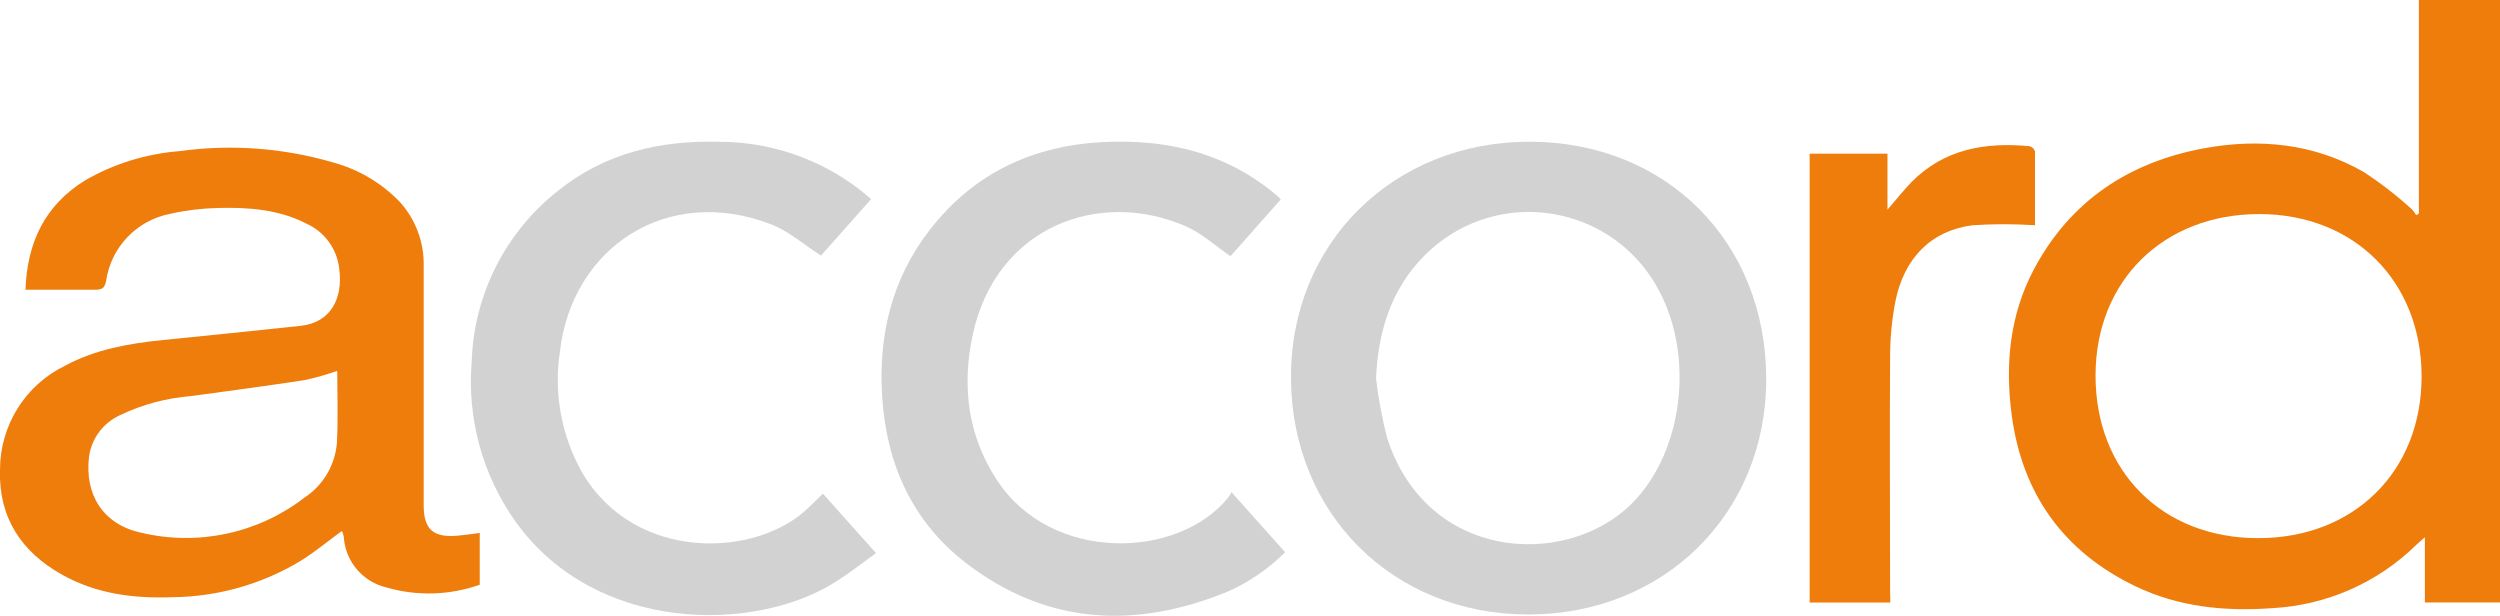 <?xml version="1.0" encoding="UTF-8"?>
<svg id="Layer_1" xmlns="http://www.w3.org/2000/svg" xmlns:xlink="http://www.w3.org/1999/xlink" version="1.1" viewBox="0 0 203 50">
  <!-- Generator: Adobe Illustrator 29.5.1, SVG Export Plug-In . SVG Version: 2.1.0 Build 141)  -->
  <defs>
    <style>
      .st0 {
        fill: none;
      }

      .st1 {
        fill: #d2d2d2;
      }

      .st2 {
        fill: #ee7d0c;
      }

      .st3 {
        clip-path: url(#clippath);
      }
    </style>
    <clipPath id="clippath">
      <rect class="st0" width="203" height="50"/>
    </clipPath>
  </defs>
  <g class="st3">
    <g>
      <path class="st2" d="M203,0v48.921h-6.1v-5.296c-.319.286-.514.442-.696.617-3.141,3.08-7.31,4.912-11.706,5.14-3.837.279-7.589-.091-11.094-1.774-5.853-2.813-9.216-7.511-10.061-13.957-.533-4.081-.15-8.07,1.795-11.754,2.952-5.575,7.726-8.733,13.832-9.857,4.507-.825,8.936-.39,13.007,1.949,1.379.91,2.686,1.923,3.902,3.041.123.13.228.279.312.435l.221-.111V0h6.588ZM183.373,43.697c7.772,0,13.254-5.413,13.26-13.112.007-7.7-5.43-13.203-13.182-13.203s-13.273,5.38-13.293,13.08c-.019,7.804,5.405,13.236,13.215,13.236Z"/>
      <path class="st2" d="M38.955,43.275v4.204c-2.439.864-5.092.942-7.583.221-1.886-.448-3.271-2.047-3.447-3.97,0-.162-.059-.325-.098-.481-.02-.046-.052-.084-.085-.123-1.067.78-2.087,1.624-3.193,2.333-3.174,1.949-6.829,3.002-10.555,3.034-3.135.117-6.165-.266-8.949-1.826C1.73,44.815-.117,42.027-0,38.148-0,34.555,2.042,31.274,5.274,29.701c2.478-1.339,5.203-1.813,7.954-2.092,3.739-.377,7.485-.747,11.225-1.157,2.27-.253,3.44-2.06,3.089-4.659-.182-1.572-1.164-2.937-2.601-3.606-2.283-1.189-4.767-1.365-7.271-1.3-1.294.033-2.588.189-3.85.474-2.718.526-4.806,2.709-5.203,5.445-.111.591-.345.728-.904.721H2.068c.137-3.84,1.574-6.849,4.812-8.863,2.348-1.365,4.975-2.177,7.687-2.391,4.169-.578,8.415-.266,12.454.91,2.049.552,3.915,1.644,5.398,3.164,1.32,1.43,2.029,3.314,1.984,5.257v19.409c0,1.949.748,2.645,2.692,2.489.559-.045,1.151-.13,1.86-.227ZM27.385,30.117c-.865.299-1.749.552-2.64.747-3.07.468-6.152.877-9.235,1.299-1.996.156-3.954.682-5.762,1.547-1.359.617-2.309,1.884-2.517,3.359-.377,3.093,1.138,5.51,4.195,6.179,4.63,1.111,9.514.071,13.286-2.833,1.528-1.001,2.504-2.651,2.647-4.47.098-1.943.026-3.892.026-5.828Z"/>
      <path class="st1" d="M143.417,30.78c0,10.923-8.292,19.116-19.315,19.116s-19.217-8.213-19.276-19.175c-.058-10.962,8.318-19.233,19.4-19.214,11.081.02,19.191,8.142,19.191,19.272ZM111.733,30.728c.195,1.631.494,3.255.904,4.847,3.252,10.013,14.457,10.565,19.757,5.419,4.552-4.425,5.372-13.08,1.6-18.59-3.72-5.432-11.14-6.829-16.577-3.112-.618.422-1.197.903-1.724,1.43-2.744,2.762-3.784,6.173-3.96,10.007Z"/>
      <path class="st1" d="M70.736,16.166l-4.071,4.587c-1.379-.877-2.601-1.982-4.058-2.541-8.409-3.249-16.193,1.858-17.149,10.396-.501,3.372.143,6.816,1.827,9.786,4.305,7.323,14.268,6.914,18.417,2.775.345-.344.696-.65,1.119-1.085l4.312,4.828c-1.099.793-2.127,1.605-3.252,2.313-6.503,4.165-19.458,4.276-26.013-4.86-2.692-3.788-3.954-8.402-3.564-13.028.176-5.413,2.738-10.474,6.991-13.834,3.804-3.067,8.266-4.113,13.065-3.99,4.149-.006,8.181,1.365,11.465,3.899.299.234.559.468.91.754Z"/>
      <path class="st1" d="M100.001,39.968l4.351,4.873c-1.346,1.345-2.927,2.43-4.663,3.197-7.485,3.067-14.704,2.716-21.24-2.313-4.351-3.346-6.464-8.025-6.815-13.483-.319-4.945.748-9.526,3.811-13.509,3.804-4.945,8.968-7.148,15.107-7.226,4.721-.078,9.059,1.066,12.792,4.087l.435.364c.059.052.111.117.222.234l-4.085,4.607c-1.236-.838-2.315-1.845-3.596-2.411-7.023-3.086-15.439-.033-17.338,8.811-.884,4.152-.416,8.174,2.003,11.832,4.461,6.732,14.723,6.361,18.756,1.358.091-.136.182-.279.26-.422Z"/>
      <path class="st2" d="M153.497,48.928h-6.555V12.476h6.321v4.548c.702-.806,1.301-1.566,1.951-2.242,2.666-2.69,5.989-3.249,9.586-2.911.208.059.377.214.442.422v5.997c-1.684-.111-3.375-.111-5.06,0-3.355.416-5.579,2.664-6.282,6.212-.279,1.462-.423,2.944-.423,4.431-.045,6.335,0,12.671,0,18.999l.02.994Z"/>
    </g>
  </g>
</svg>
